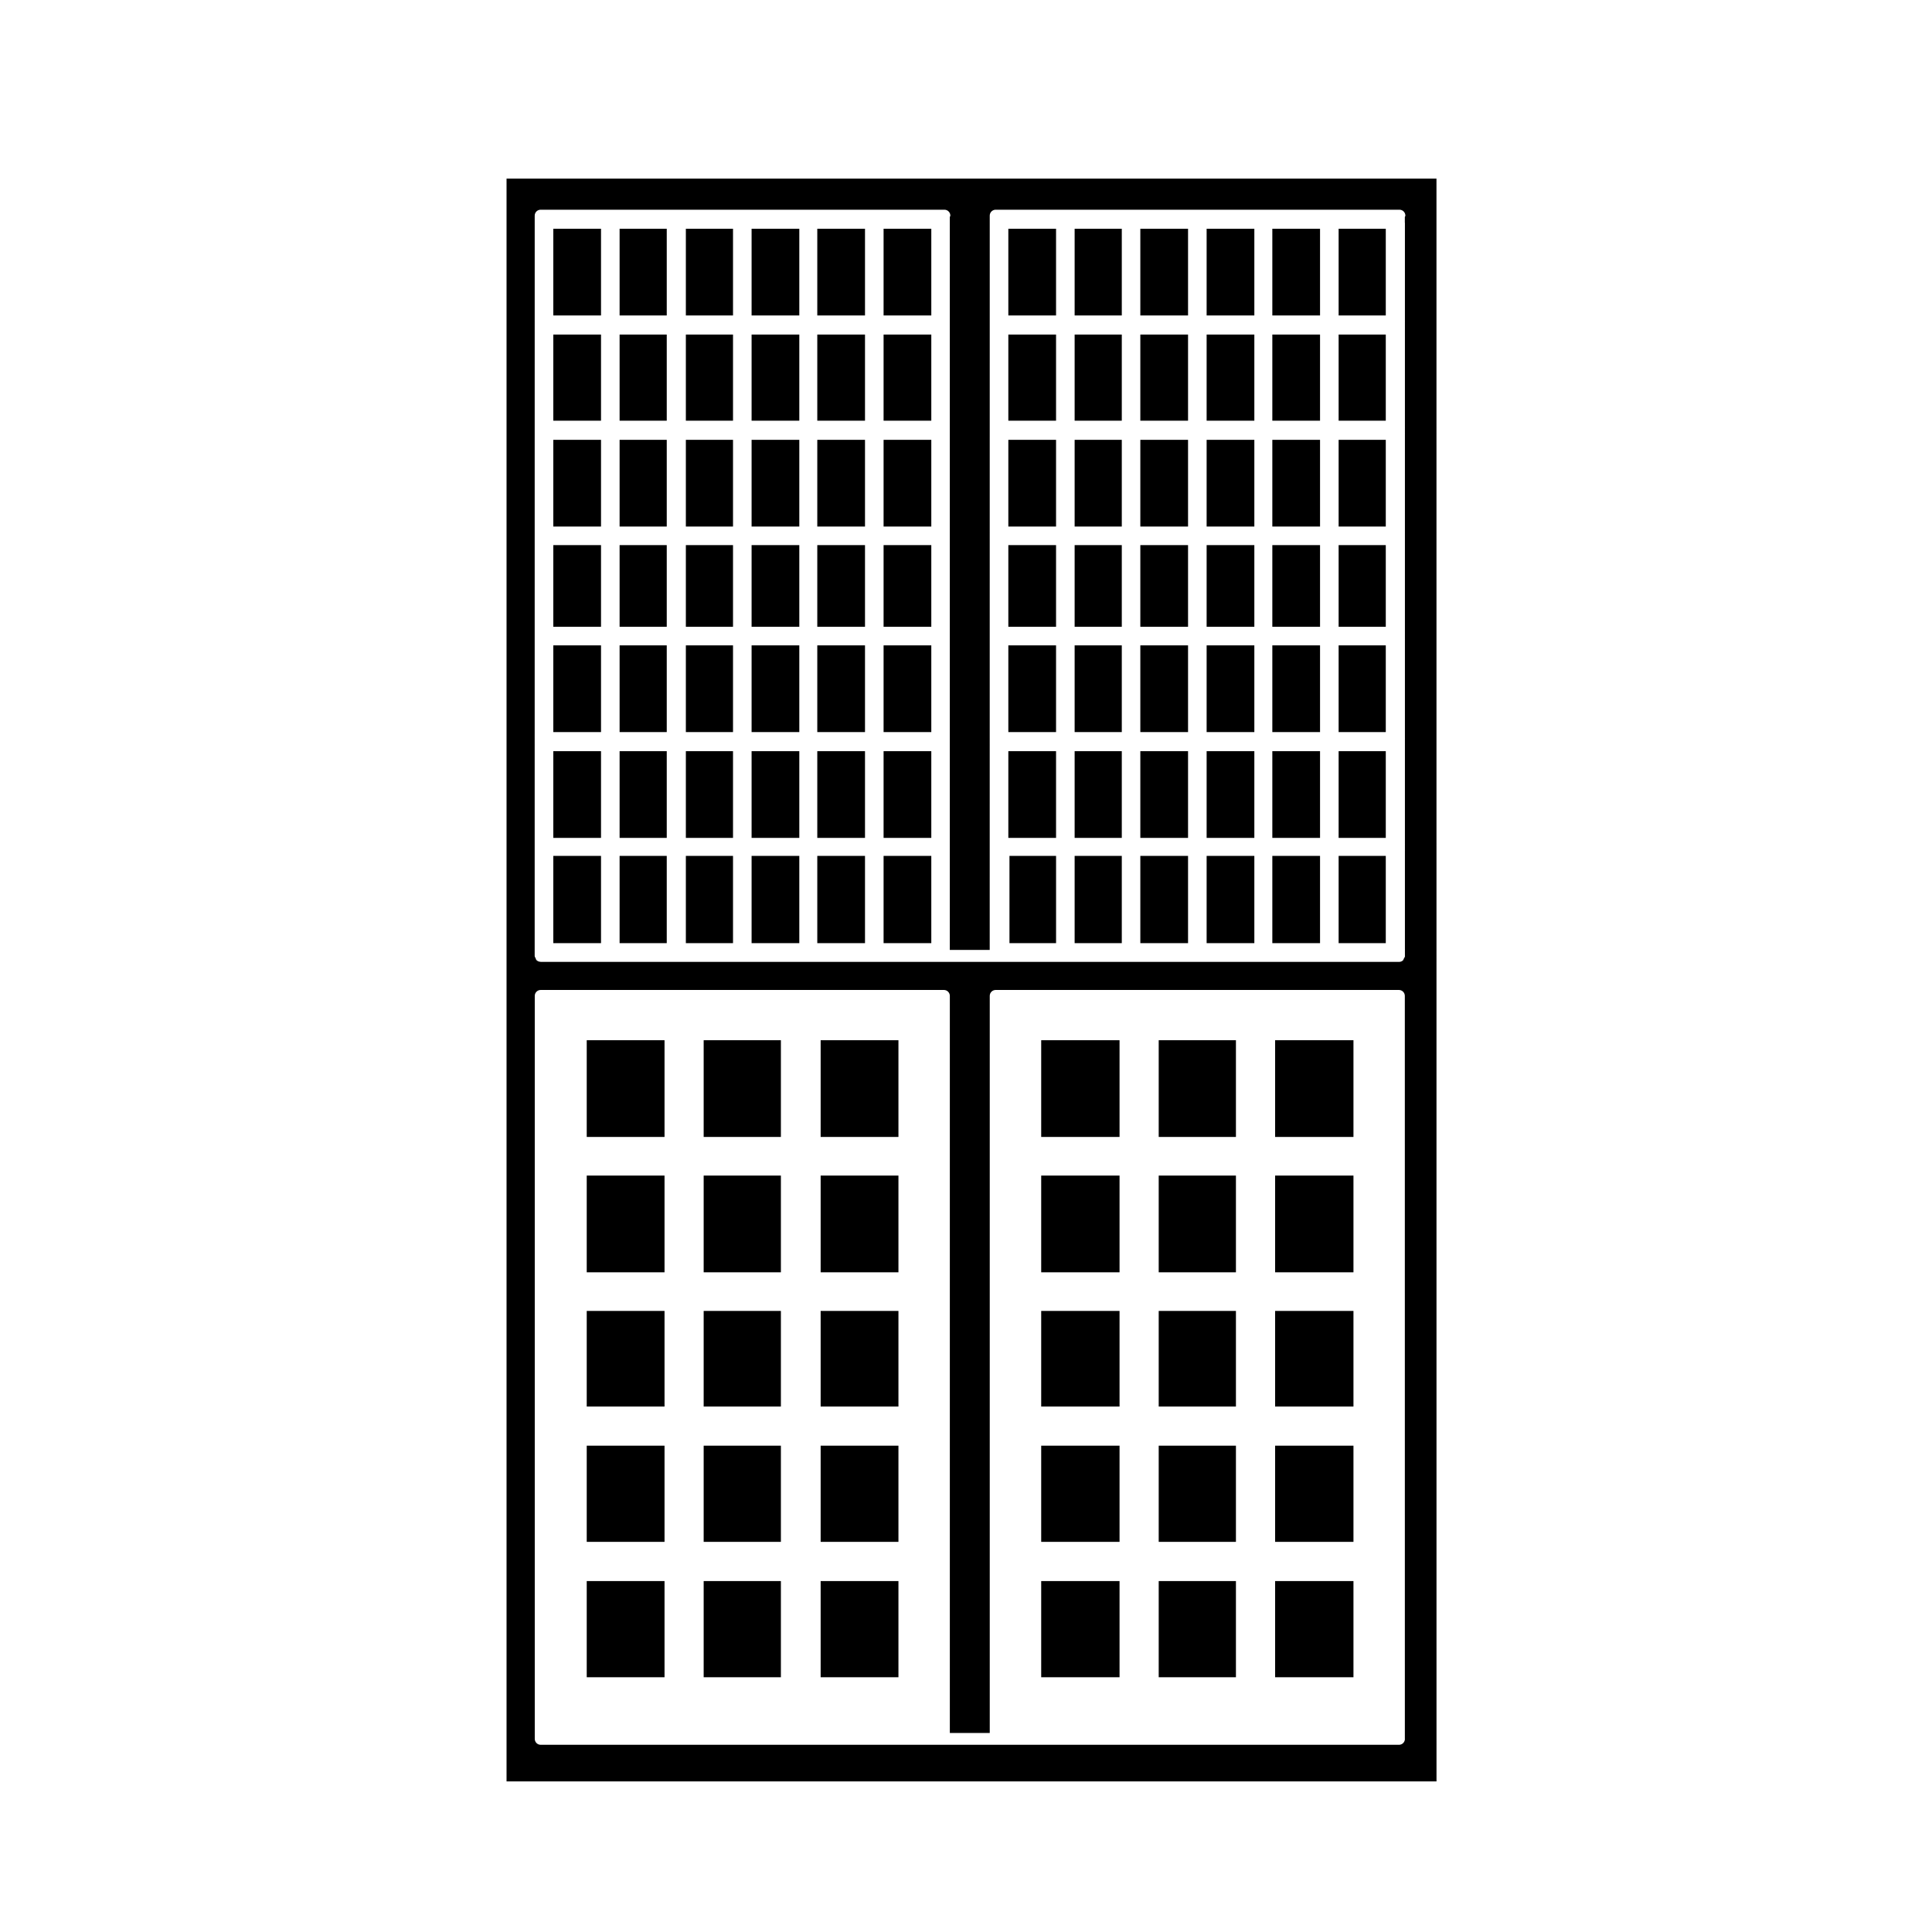 <?xml version="1.0" encoding="UTF-8"?>
<!-- Uploaded to: SVG Repo, www.svgrepo.com, Generator: SVG Repo Mixer Tools -->
<svg fill="#000000" width="800px" height="800px" version="1.1" viewBox="144 144 512 512" xmlns="http://www.w3.org/2000/svg">
 <g>
  <path d="m419.93 527.12h20.762v25.488h-20.762z"/>
  <path d="m498.75 370.82h12.496v23.125h-12.496z"/>
  <path d="m498.75 343.07h12.496v22.98h-12.496z"/>
  <path d="m481.18 204.62h12.645v22.98h-12.645z"/>
  <path d="m481.18 288.46h12.645v21.648h-12.645z"/>
  <path d="m481.18 260.56h12.645v22.98h-12.645z"/>
  <path d="m481.18 232.66h12.645v22.828h-12.645z"/>
  <path d="m498.75 204.62h12.496v22.98h-12.496z"/>
  <path d="m498.75 232.66h12.496v22.828h-12.496z"/>
  <path d="m498.75 315.03h12.496v22.98h-12.496z"/>
  <path d="m524.68 191.34h-246.44v424.75h246.45zm-8.363 413.48c0 0.871-0.707 1.57-1.57 1.57h-227.46c-0.871 0-1.57-0.707-1.57-1.57v-196.9c0-0.871 0.707-1.57 1.57-1.57h106.86c0.871 0 1.57 0.707 1.57 1.57v195.33h10.578v-195.33c0-0.871 0.707-1.57 1.57-1.57h106.86c0.871 0 1.57 0.707 1.57 1.57l0.008 196.9zm0.02-401.74c0 0.02-0.02 0.039-0.02 0.051v26.164c0 0.02 0.02 0.035 0.02 0.051 0 0.02-0.02 0.035-0.02 0.051v1.535c0 0.023 0.02 0.039 0.02 0.051 0 0.02-0.02 0.031-0.02 0.051v26.164c0 0.02 0.02 0.035 0.02 0.051s-0.02 0.031-0.02 0.051v1.535c0 0.023 0.02 0.039 0.02 0.055 0 0.02-0.02 0.035-0.02 0.055v26.156c0 0.016 0.02 0.031 0.02 0.051 0 0.016-0.02 0.031-0.02 0.047v1.672c0 0.012 0.02 0.02 0.02 0.051 0 0.012-0.02 0.02-0.02 0.039v24.719c0 0.023 0.02 0.039 0.02 0.051 0 0.02-0.02 0.039-0.02 0.051v1.668c0 0.016 0.02 0.031 0.02 0.051 0 0.016-0.02 0.031-0.02 0.047v26.164c0 0.02 0.02 0.031 0.02 0.051s-0.02 0.031-0.02 0.059v1.535c0 0.012 0.02 0.023 0.02 0.051 0 0.012-0.02 0.031-0.02 0.051v26.164c0 0.012 0.02 0.031 0.02 0.051 0 0.012-0.02 0.02-0.02 0.039v1.547c0 0.012 0.02 0.023 0.02 0.051 0 0.012-0.02 0.023-0.02 0.047v26.168c0 0.012 0.02 0.02 0.02 0.051 0 0.012-0.02 0.02-0.02 0.051v1.656c0 0.023 0.02 0.035 0.02 0.051 0 0.25-0.188 0.5-0.328 0.75-0.07 0.109-0.066 0.266-0.16 0.363-0.004 0.012-0.004 0.016-0.012 0.02-0.25 0.258-0.629 0.438-1.074 0.438h-0.016-0.004-1.793-0.012-0.004-15.73-0.012-0.004-1.754-0.012-0.004-15.793-0.004-0.004-1.633-0.012-15.793-0.004l-0.004-0.004h-1.754-0.012-15.797-0.004-0.004-1.566-0.004-0.004-15.797-0.012-1.758-0.004-15.793-0.012-1.762-0.012-13.91-0.004-1.57-0.004-15.793-0.012-1.762-0.012-15.793-0.004-0.004-1.621-0.012-0.012-15.789-0.012-0.004-1.754-0.004-0.012-15.715-0.004-0.012-1.617-0.012-0.012-15.785-0.016-0.004-1.75-0.012-0.012-15.785-0.016-0.012-1.742-0.012c-0.023 0-0.039-0.023-0.059-0.023-0.422-0.012-0.801-0.188-1.078-0.484-0.105-0.105-0.109-0.297-0.191-0.453-0.09-0.207-0.25-0.371-0.25-0.613l0.008-196.19c0-0.871 0.707-1.57 1.57-1.57h107.01c0.871 0 1.57 0.707 1.57 1.57 0 0.133-0.109 0.227-0.145 0.359v194.23h10.578l0.008-194.59c0-0.871 0.707-1.57 1.57-1.57h107.01c0.871 0 1.57 0.707 1.57 1.57 0 0.133-0.109 0.227-0.145 0.359v1.535c0.016 0.023 0.035 0.039 0.035 0.051z"/>
  <path d="m498.75 260.56h12.496v22.98h-12.496z"/>
  <path d="m498.75 288.46h12.496v21.648h-12.496z"/>
  <path d="m463.77 315.03h12.645v22.98h-12.645z"/>
  <path d="m463.77 343.07h12.645v22.98h-12.645z"/>
  <path d="m463.77 288.46h12.645v21.648h-12.645z"/>
  <path d="m481.18 315.03h12.645v22.98h-12.645z"/>
  <path d="m446.2 204.62h12.645v22.98h-12.645z"/>
  <path d="m463.77 370.82h12.645v23.125h-12.645z"/>
  <path d="m481.18 370.82h12.645v23.125h-12.645z"/>
  <path d="m463.77 260.56h12.645v22.98h-12.645z"/>
  <path d="m481.18 343.07h12.645v22.98h-12.645z"/>
  <path d="m463.77 204.62h12.645v22.98h-12.645z"/>
  <path d="m463.77 232.66h12.645v22.828h-12.645z"/>
  <path d="m446.2 232.66h12.645v22.828h-12.645z"/>
  <path d="m411.22 288.46h12.645v21.648h-12.645z"/>
  <path d="m360.59 288.46h12.645v21.648h-12.645z"/>
  <path d="m360.59 315.03h12.645v22.98h-12.645z"/>
  <path d="m360.59 343.07h12.645v22.98h-12.645z"/>
  <path d="m360.59 370.82h12.645v23.125h-12.645z"/>
  <path d="m343.18 204.62h12.645v22.98h-12.645z"/>
  <path d="m360.59 232.66h12.645v22.828h-12.645z"/>
  <path d="m378.16 343.07h12.645v22.98h-12.645z"/>
  <path d="m378.16 315.03h12.645v22.98h-12.645z"/>
  <path d="m378.16 370.82h12.645v23.125h-12.645z"/>
  <path d="m343.18 232.66h12.645v22.828h-12.645z"/>
  <path d="m360.59 204.62h12.645v22.98h-12.645z"/>
  <path d="m360.59 260.56h12.645v22.98h-12.645z"/>
  <path d="m325.76 232.66h12.496v22.828h-12.496z"/>
  <path d="m325.76 260.56h12.496v22.98h-12.496z"/>
  <path d="m325.76 288.46h12.496v21.648h-12.496z"/>
  <path d="m325.76 315.03h12.496v22.98h-12.496z"/>
  <path d="m325.76 343.07h12.496v22.98h-12.496z"/>
  <path d="m325.76 204.62h12.496v22.98h-12.496z"/>
  <path d="m343.18 315.03h12.645v22.98h-12.645z"/>
  <path d="m343.18 260.56h12.645v22.98h-12.645z"/>
  <path d="m343.18 288.46h12.645v21.648h-12.645z"/>
  <path d="m343.18 370.82h12.645v23.125h-12.645z"/>
  <path d="m343.18 343.07h12.645v22.98h-12.645z"/>
  <path d="m411.22 204.62h12.645v22.98h-12.645z"/>
  <path d="m428.79 260.56h12.496v22.98h-12.496z"/>
  <path d="m428.79 370.82h12.496v23.125h-12.496z"/>
  <path d="m428.79 232.66h12.496v22.828h-12.496z"/>
  <path d="m428.79 343.07h12.496v22.98h-12.496z"/>
  <path d="m428.79 315.03h12.496v22.98h-12.496z"/>
  <path d="m428.79 288.46h12.496v21.648h-12.496z"/>
  <path d="m446.2 315.03h12.645v22.98h-12.645z"/>
  <path d="m446.2 288.46h12.645v21.648h-12.645z"/>
  <path d="m446.2 370.82h12.645v23.125h-12.645z"/>
  <path d="m446.2 343.07h12.645v22.98h-12.645z"/>
  <path d="m428.79 204.62h12.496v22.98h-12.496z"/>
  <path d="m411.22 315.03h12.645v22.98h-12.645z"/>
  <path d="m411.52 370.82h12.348v23.125h-12.348z"/>
  <path d="m378.16 204.62h12.645v22.98h-12.645z"/>
  <path d="m411.22 343.07h12.645v22.98h-12.645z"/>
  <path d="m378.16 260.56h12.645v22.98h-12.645z"/>
  <path d="m446.2 260.56h12.645v22.98h-12.645z"/>
  <path d="m378.16 232.66h12.645v22.828h-12.645z"/>
  <path d="m378.16 288.46h12.645v21.648h-12.645z"/>
  <path d="m411.22 260.56h12.645v22.98h-12.645z"/>
  <path d="m411.22 232.66h12.645v22.828h-12.645z"/>
  <path d="m325.76 370.82h12.496v23.125h-12.496z"/>
  <path d="m481.92 491.41h20.762v25.336h-20.762z"/>
  <path d="m361.48 455.54h20.617v25.633h-20.617z"/>
  <path d="m361.48 491.41h20.617v25.336h-20.617z"/>
  <path d="m361.48 563h20.617v25.488h-20.617z"/>
  <path d="m361.48 527.12h20.617v25.488h-20.617z"/>
  <path d="m361.48 419.67h20.617v25.633h-20.617z"/>
  <path d="m419.93 419.67h20.762v25.633h-20.762z"/>
  <path d="m419.93 563h20.762v25.488h-20.762z"/>
  <path d="m330.48 419.67h20.465v25.633h-20.465z"/>
  <path d="m419.93 455.54h20.762v25.633h-20.762z"/>
  <path d="m419.93 491.41h20.762v25.336h-20.762z"/>
  <path d="m299.49 527.12h20.617v25.488h-20.617z"/>
  <path d="m299.49 563h20.617v25.488h-20.617z"/>
  <path d="m451.07 563h20.465v25.488h-20.465z"/>
  <path d="m330.48 455.54h20.465v25.633h-20.465z"/>
  <path d="m299.49 491.41h20.617v25.336h-20.617z"/>
  <path d="m299.49 455.54h20.617v25.633h-20.617z"/>
  <path d="m330.48 491.41h20.465v25.336h-20.465z"/>
  <path d="m330.48 527.12h20.465v25.488h-20.465z"/>
  <path d="m299.49 419.67h20.617v25.633h-20.617z"/>
  <path d="m330.48 563h20.465v25.488h-20.465z"/>
  <path d="m451.07 455.54h20.465v25.633h-20.465z"/>
  <path d="m290.63 232.66h12.645v22.828h-12.645z"/>
  <path d="m290.63 315.03h12.645v22.98h-12.645z"/>
  <path d="m308.2 370.82h12.496v23.125h-12.496z"/>
  <path d="m290.63 260.56h12.645v22.98h-12.645z"/>
  <path d="m290.63 288.46h12.645v21.648h-12.645z"/>
  <path d="m290.63 204.62h12.645v22.98h-12.645z"/>
  <path d="m308.2 260.56h12.496v22.98h-12.496z"/>
  <path d="m308.2 232.66h12.496v22.828h-12.496z"/>
  <path d="m308.2 315.03h12.496v22.98h-12.496z"/>
  <path d="m308.2 288.46h12.496v21.648h-12.496z"/>
  <path d="m308.2 343.07h12.496v22.98h-12.496z"/>
  <path d="m308.2 204.62h12.496v22.98h-12.496z"/>
  <path d="m451.07 419.67h20.465v25.633h-20.465z"/>
  <path d="m290.63 343.07h12.645v22.98h-12.645z"/>
  <path d="m481.92 563h20.762v25.488h-20.762z"/>
  <path d="m451.07 491.41h20.465v25.336h-20.465z"/>
  <path d="m481.92 527.12h20.762v25.488h-20.762z"/>
  <path d="m481.92 419.67h20.762v25.633h-20.762z"/>
  <path d="m451.07 527.12h20.465v25.488h-20.465z"/>
  <path d="m290.63 370.82h12.645v23.125h-12.645z"/>
  <path d="m481.92 455.54h20.762v25.633h-20.762z"/>
 </g>
</svg>